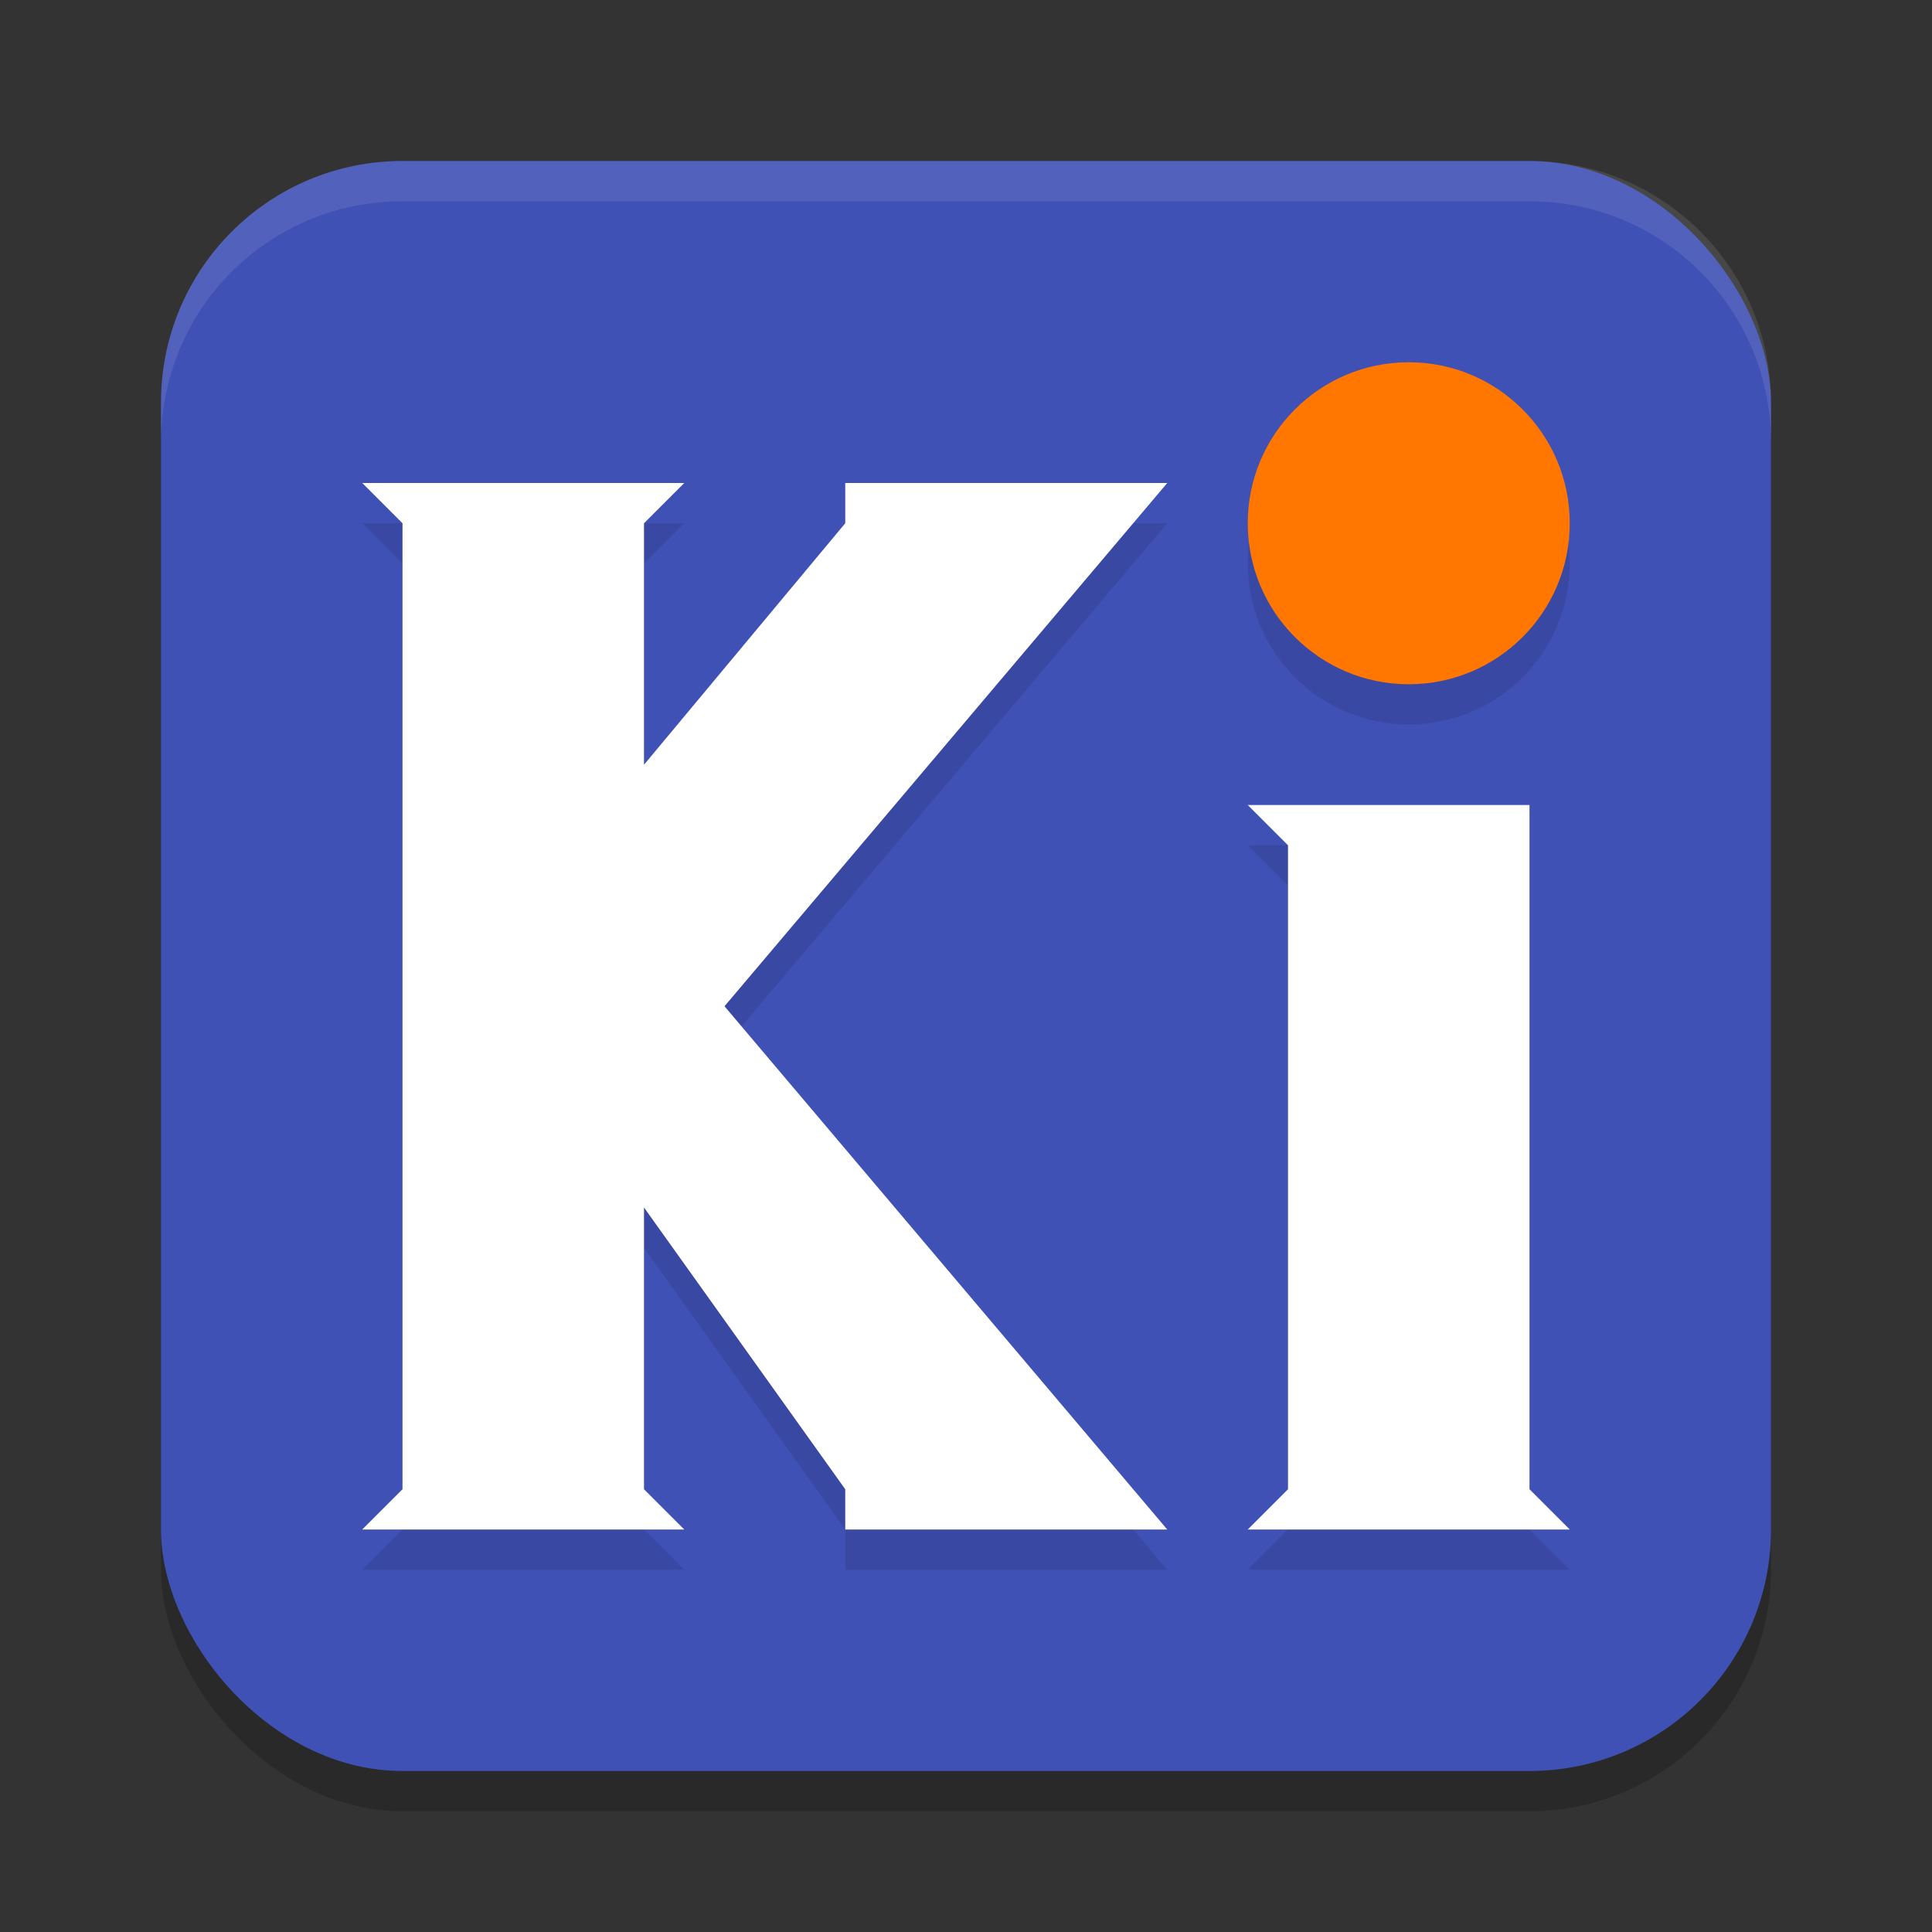 <svg xmlns="http://www.w3.org/2000/svg" width="48" height="48" version="1">
 <rect width="100%" height="100%" fill="#333333" stroke="none"/>
 <rect style="opacity:0.2" width="40" height="40" x="4" y="5" rx="6" ry="6"/>
 <rect style="fill:#3f51b5" width="40" height="40" x="4" y="4" rx="6" ry="6"/>
 <circle style="opacity:0.1" cx="35" cy="14" r="4"/>
 <path style="opacity:0.1" d="M 31,21 H 38 V 38 L 39,39 H 31 L 32,38 V 22 Z M 9,13 10,14 V 38 L 9,39 H 17 L 16,38 V 31 L 21,38 V 39 H 29 L 18,26 29,13 H 21 V 14 L 16,19 V 14 L 17,13 Z"/>
 <path style="fill:#ffffff" d="M 31,20 H 38 V 37 L 39,38 H 31 L 32,37 V 21 Z M 9,12 10,13 V 37 L 9,38 H 17 L 16,37 V 30 L 21,37 V 38 H 29 L 18,25 29,12 H 21 V 13 L 16,19 V 13 L 17,12 Z"/>
 <circle fill="#f70" cx="35" cy="13" r="4"/>
 <path style="opacity:0.1;fill:#ffffff" d="M 10 4 C 6.676 4 4 6.676 4 10 L 4 11 C 4 7.676 6.676 5 10 5 L 38 5 C 41.324 5 44 7.676 44 11 L 44 10 C 44 6.676 41.324 4 38 4 L 10 4 z"/>
</svg>
